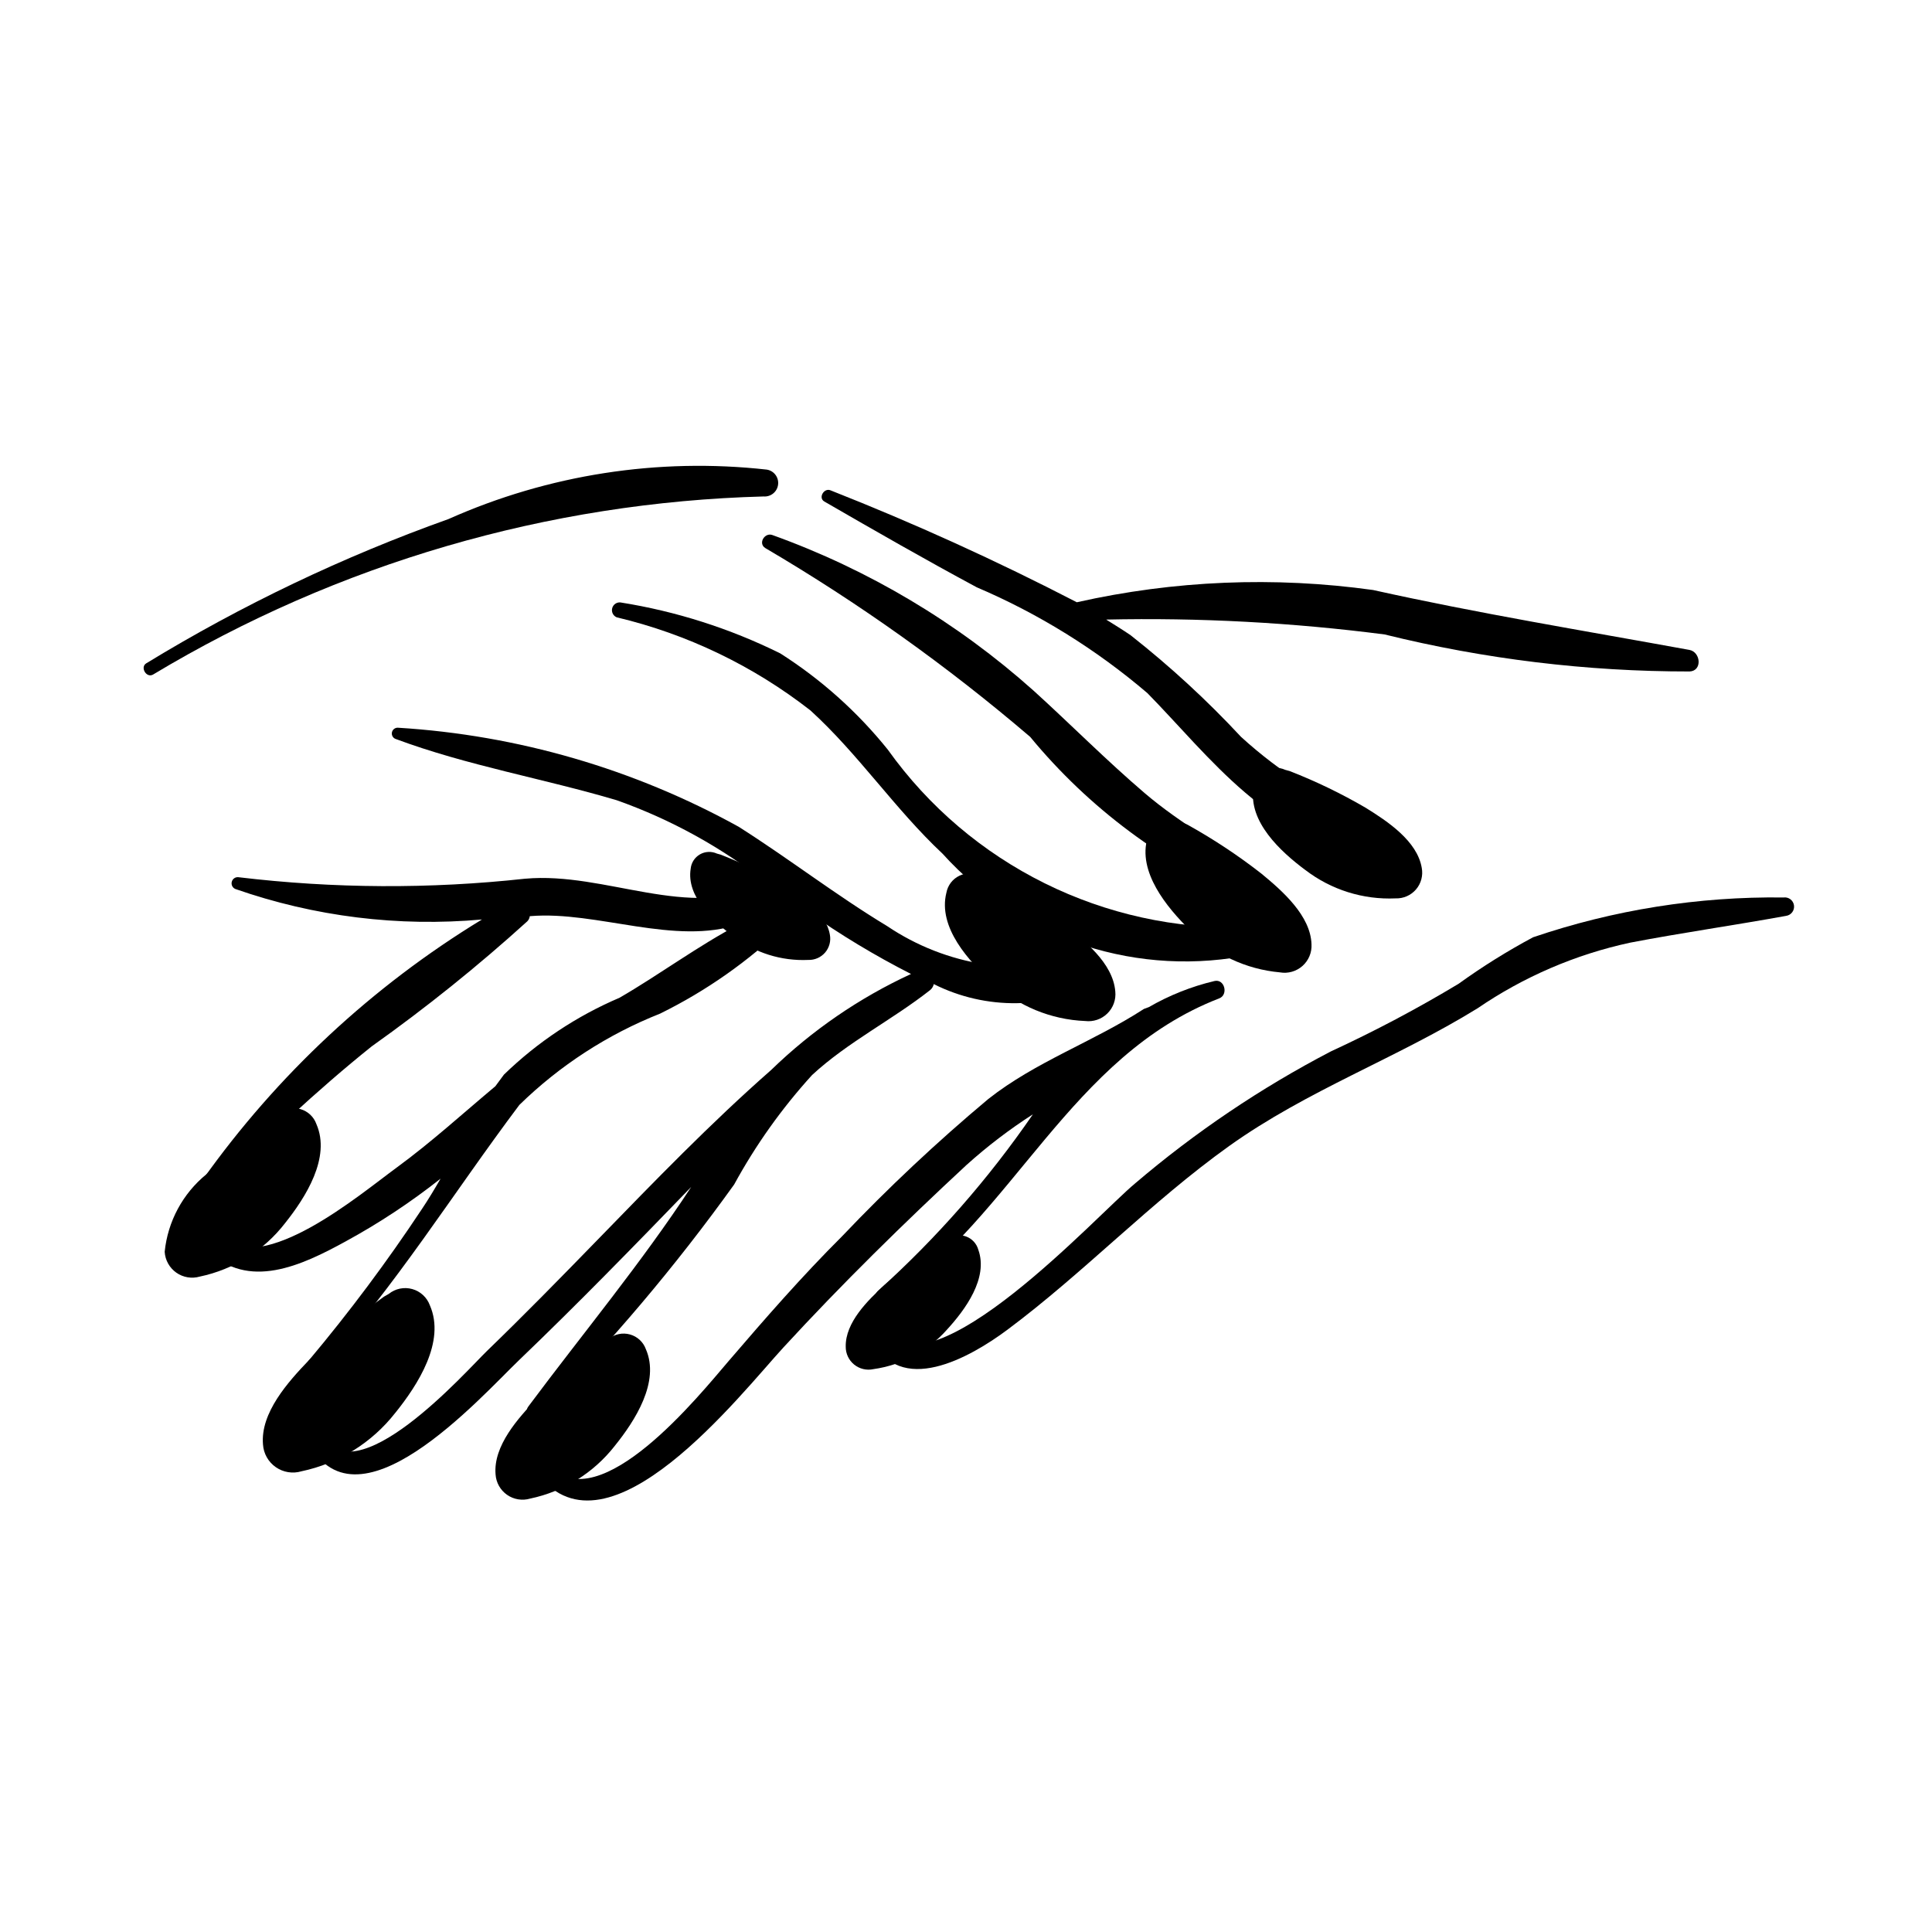 <?xml version="1.0" encoding="UTF-8"?>
<!-- Uploaded to: SVG Repo, www.svgrepo.com, Generator: SVG Repo Mixer Tools -->
<svg fill="#000000" width="800px" height="800px" version="1.1" viewBox="144 144 512 512" xmlns="http://www.w3.org/2000/svg">
 <g>
  <path d="m616.65 381.84c-22.559-0.285-45.004 3.277-66.367 10.547-6.848 3.664-13.445 7.781-19.746 12.328-10.941 6.586-22.238 12.566-33.832 17.914-18.57 9.676-35.988 21.422-51.922 35.012-10.023 8.316-53.504 56.156-66.938 39.195-0.535-0.652-1.465-0.824-2.195-0.398-0.73 0.422-1.047 1.316-0.742 2.102 7.344 15.945 26.207 5.203 36.062-2.144 20.398-15.215 37.996-33.844 58.777-48.695 20.699-14.789 44.324-23.223 65.793-36.477v0.004c12.227-8.367 25.965-14.281 40.445-17.41 13.734-2.633 27.59-4.598 41.348-7.106 1.344-0.191 2.281-1.434 2.094-2.777s-1.434-2.281-2.777-2.094z"/>
  <path d="m465.84 403.98c-6.102 1.449-11.961 3.781-17.395 6.918l-1.289 0.477c-13.375 8.684-28.668 13.945-41.258 23.879-13.594 11.379-26.531 23.523-38.742 36.375-10.605 10.566-20.344 21.738-30.086 33.09-7.641 8.91-34.004 41.809-47.559 27.816-1.594-1.645-4.367 0.32-2.894 2.227 18.539 23.969 53.656-21.348 65.035-33.715 15.488-16.832 31.785-32.82 48.547-48.379l0.004 0.004c5.473-4.926 11.336-9.398 17.531-13.371-11.758 17.102-25.484 32.758-40.902 46.652-1.953 1.488 0.309 4.359 2.309 3 33.66-22.91 48.508-65.117 87.965-80.371 2.496-0.953 1.441-5.238-1.266-4.602z"/>
  <path d="m432.59 397.77c-18.188 5.297-37.789 2.234-53.5-8.355-13.504-8.16-26.023-17.867-39.34-26.316-27.758-15.332-58.586-24.297-90.238-26.242-0.754-0.066-1.445 0.422-1.629 1.156-0.184 0.734 0.188 1.492 0.883 1.789 19.105 7.121 39.195 10.492 58.676 16.27 14.426 5.109 27.91 12.562 39.914 22.055l-0.73 0.203c-20.105 9.742-42.105-3.383-63.426-1.465l-0.004-0.004c-25.277 2.762-50.789 2.629-76.039-0.395-0.801-0.078-1.539 0.441-1.734 1.223-0.199 0.781 0.203 1.59 0.945 1.902 20.961 7.32 43.242 10.078 65.355 8.082-29.086 17.715-54.258 41.164-73.988 68.918-1.297 1.676 1.117 4.25 2.727 2.703 13.684-13.164 27.258-26.164 42.102-38.043v0.004c14.371-10.211 28.121-21.262 41.18-33.102 0.359-0.363 0.59-0.844 0.648-1.355l0.195-0.016c17.57-1.457 38.398 7.949 55.41 2.094-10.961 5.742-21.16 13.363-31.777 19.516v0.004c-11.387 4.856-21.781 11.766-30.668 20.383l-2.273 3.078c-8.645 7.234-16.977 14.836-26.09 21.508-10.066 7.367-35.238 28.762-47.094 18.625-1.938-1.652-5.047 1.387-3.203 3.234 10.836 10.891 25.07 4.141 36.734-2.254h-0.004c8.832-4.816 17.238-10.371 25.129-16.609-1.598 2.777-3.242 5.512-5 8.137h-0.004c-9.18 13.855-19.137 27.184-29.82 39.918-1.59 1.875 1.402 4.055 3.023 2.277 20.059-22.008 34.953-46.285 52.699-69.895v0.004c10.707-10.457 23.383-18.68 37.297-24.191 12.203-6.008 23.402-13.875 33.195-23.312 2.062-2.246-0.953-5.461-3.465-4.465l-2.469 1.078-0.004-0.004c1.184-0.746 2.312-1.578 3.383-2.481 0.875-0.758 1.238-1.949 0.934-3.066 2.461 1.738 4.918 3.465 7.394 5.141h-0.004c8.758 6.195 17.957 11.746 27.52 16.609-13.711 6.332-26.246 14.938-37.082 25.457-16.156 14.195-30.934 29.508-46.012 45.012-9.645 9.914-19.32 19.805-29.266 29.414-5.371 5.191-35.344 39.297-44.406 21.727-1.109-2.141-4.535-0.77-3.492 1.457 12.668 27.012 46.125-10.898 56.426-20.77 15.555-14.914 30.598-30.363 45.582-45.863-13.266 20.238-28.508 38.531-43.168 58.188-1.434 1.914 1.348 3.887 2.914 2.199h-0.004c18.812-18.934 36.078-39.344 51.637-61.031 5.699-10.457 12.633-20.195 20.645-29.004 9.344-8.664 21.234-14.609 31.258-22.492 0.512-0.406 0.863-0.977 0.996-1.613 13.836 6.957 30.191 6.738 43.832-0.59 1.258-1.016 1.695-2.738 1.07-4.231-0.629-1.492-2.164-2.387-3.769-2.199z"/>
  <path d="m474.19 389.72c-37.512 1.141-73.121-16.516-94.918-47.066-8.047-10.004-17.68-18.625-28.516-25.512-13.352-6.606-27.625-11.156-42.336-13.492-1.012-0.094-1.938 0.562-2.184 1.543-0.25 0.984 0.254 2 1.188 2.398 18.684 4.441 36.195 12.855 51.336 24.668 12.738 11.578 22.414 26.168 35.016 37.969 20.73 22.957 52.133 33.113 82.379 26.645 4.152-1.297 2.117-7.637-1.965-7.152z"/>
  <path d="m477.76 375.66c-9.977-7.512-20.789-13.27-30.371-21.445-10.176-8.684-19.582-18.199-29.48-27.184h-0.004c-20.207-18.066-43.703-32.066-69.207-41.238-2.016-0.754-3.859 2.16-1.926 3.426 24.84 14.59 48.344 31.344 70.238 50.066 15.562 18.871 35.469 33.691 58.012 43.195 3.824 0.961 5.527-4.719 2.738-6.82z"/>
  <path d="m347.2 268.45c-28.773-3.203-57.879 1.316-84.328 13.098-27.938 9.977-54.777 22.785-80.105 38.234-1.691 1.023-0.012 3.938 1.746 3.012 48.977-29.434 104.73-45.703 161.85-47.227 1.918 0.148 3.617-1.242 3.84-3.156 0.227-1.914-1.102-3.664-3.004-3.961z"/>
  <path d="m591.69 316.23c-28.113-5.125-55.855-9.66-83.809-15.871-26.152-3.648-52.75-2.551-78.512 3.246-21.23-10.988-43.012-20.887-65.254-29.656-1.727-0.75-3.359 1.977-1.66 2.957 13.387 7.738 26.727 15.391 40.352 22.711v0.004c16.426 7.004 31.691 16.469 45.27 28.066 16.254 16.531 33.352 40.234 58.801 40.914v0.004c1.762 0.133 3.363-1.02 3.797-2.731 0.43-1.711-0.434-3.488-2.047-4.203-13.168-5.25-25.277-12.836-35.746-22.398-9.039-9.719-18.82-18.719-29.254-26.926-2.109-1.445-4.305-2.793-6.488-4.156l-0.004 0.004c24.668-0.535 49.34 0.781 73.809 3.945 26.438 6.535 53.574 9.832 80.812 9.809 3.426-0.141 2.981-5.164-0.066-5.719z"/>
  <path d="m284.5 541.14c-2.086 0.617-4.34 0.25-6.125-0.996-1.781-1.246-2.902-3.234-3.043-5.406-0.652-7.566 5.988-14.938 10.957-20.117 5.57-5.512 11.559-10.582 17.918-15.164l1.129-0.648c1.574-1.273 3.664-1.707 5.613-1.164 1.949 0.539 3.516 1.988 4.207 3.891 3.793 8.652-2.879 19.004-8.258 25.66v0.004c-5.59 7.141-13.52 12.078-22.398 13.941z"/>
  <path d="m431.58 414.58c2.16 0.262 4.32-0.469 5.875-1.992 1.555-1.523 2.332-3.672 2.109-5.836-0.605-7.57-8.371-13.742-14.125-18.031-6.406-4.519-13.152-8.527-20.18-11.996l-1.223-0.453c-1.758-0.996-3.891-1.078-5.727-0.223-1.832 0.855-3.137 2.543-3.504 4.531-2.316 9.16 5.981 18.266 12.379 23.945v0.004c6.691 6.121 15.332 9.68 24.395 10.051z"/>
  <path d="m483.2 401.69c2.144 0.371 4.344-0.258 5.973-1.703 1.625-1.445 2.508-3.551 2.391-5.727-0.234-7.59-7.691-14.137-13.23-18.699h0.004c-6.176-4.824-12.719-9.16-19.57-12.969l-1.199-0.512c-1.711-1.082-3.836-1.27-5.707-0.504-1.875 0.766-3.262 2.391-3.727 4.359-2.758 9.035 5.078 18.539 11.195 24.523l0.004-0.004c6.383 6.441 14.836 10.422 23.867 11.234z"/>
  <path d="m513.85 382.08c2.07 0.07 4.059-0.801 5.41-2.375 1.348-1.57 1.906-3.672 1.52-5.707-1.195-7.125-9.07-12.344-14.871-15.934-6.441-3.758-13.168-7.008-20.113-9.719l-1.195-0.328c-1.75-0.801-3.777-0.703-5.445 0.258-1.668 0.961-2.766 2.668-2.953 4.586-1.441 8.867 7.168 16.828 13.703 21.688l0.004-0.004c6.84 5.258 15.32 7.926 23.941 7.535z"/>
  <path d="m358.19 398.39c1.711 0.059 3.359-0.66 4.477-1.961 1.113-1.301 1.578-3.039 1.258-4.719-0.988-5.898-7.5-10.211-12.305-13.184-5.328-3.109-10.891-5.801-16.641-8.043l-0.988-0.273c-1.449-0.66-3.129-0.582-4.508 0.211-1.379 0.797-2.293 2.211-2.445 3.797-1.191 7.34 5.93 13.922 11.336 17.941 5.664 4.352 12.684 6.555 19.816 6.231z"/>
  <path d="m223.88 533.91c-2.316 0.688-4.82 0.281-6.801-1.102-1.98-1.383-3.227-3.59-3.383-6-0.727-8.402 6.648-16.59 12.168-22.34h-0.004c6.188-6.125 12.84-11.754 19.902-16.844l1.254-0.719c1.746-1.41 4.066-1.895 6.231-1.293 2.16 0.598 3.902 2.207 4.672 4.316 4.211 9.609-3.199 21.105-9.168 28.5v-0.004c-6.207 7.934-15.016 13.418-24.871 15.484z"/>
  <path d="m196.94 482.31c-2.125 0.613-4.418 0.227-6.227-1.051-1.805-1.277-2.938-3.305-3.07-5.516 0.809-8.035 4.777-15.422 11.031-20.531 5.617-5.617 11.668-10.785 18.094-15.457l1.145-0.66c1.598-1.293 3.723-1.73 5.699-1.172 1.977 0.562 3.559 2.047 4.242 3.984 3.859 8.852-2.863 19.418-8.285 26.207v0.004c-5.613 7.273-13.637 12.305-22.629 14.191z"/>
  <path d="m375.44 506.84c-1.789 0.387-3.66-0.062-5.086-1.219-1.422-1.156-2.238-2.898-2.227-4.731-0.129-6.43 5.836-12.266 10.277-16.348h0.004c4.957-4.324 10.246-8.254 15.816-11.754l0.98-0.48c1.395-0.977 3.176-1.219 4.777-0.645 1.605 0.574 2.828 1.891 3.285 3.531 2.691 7.531-3.461 15.887-8.324 21.191-5.051 5.695-11.965 9.402-19.504 10.453z"/>
 </g>
</svg>